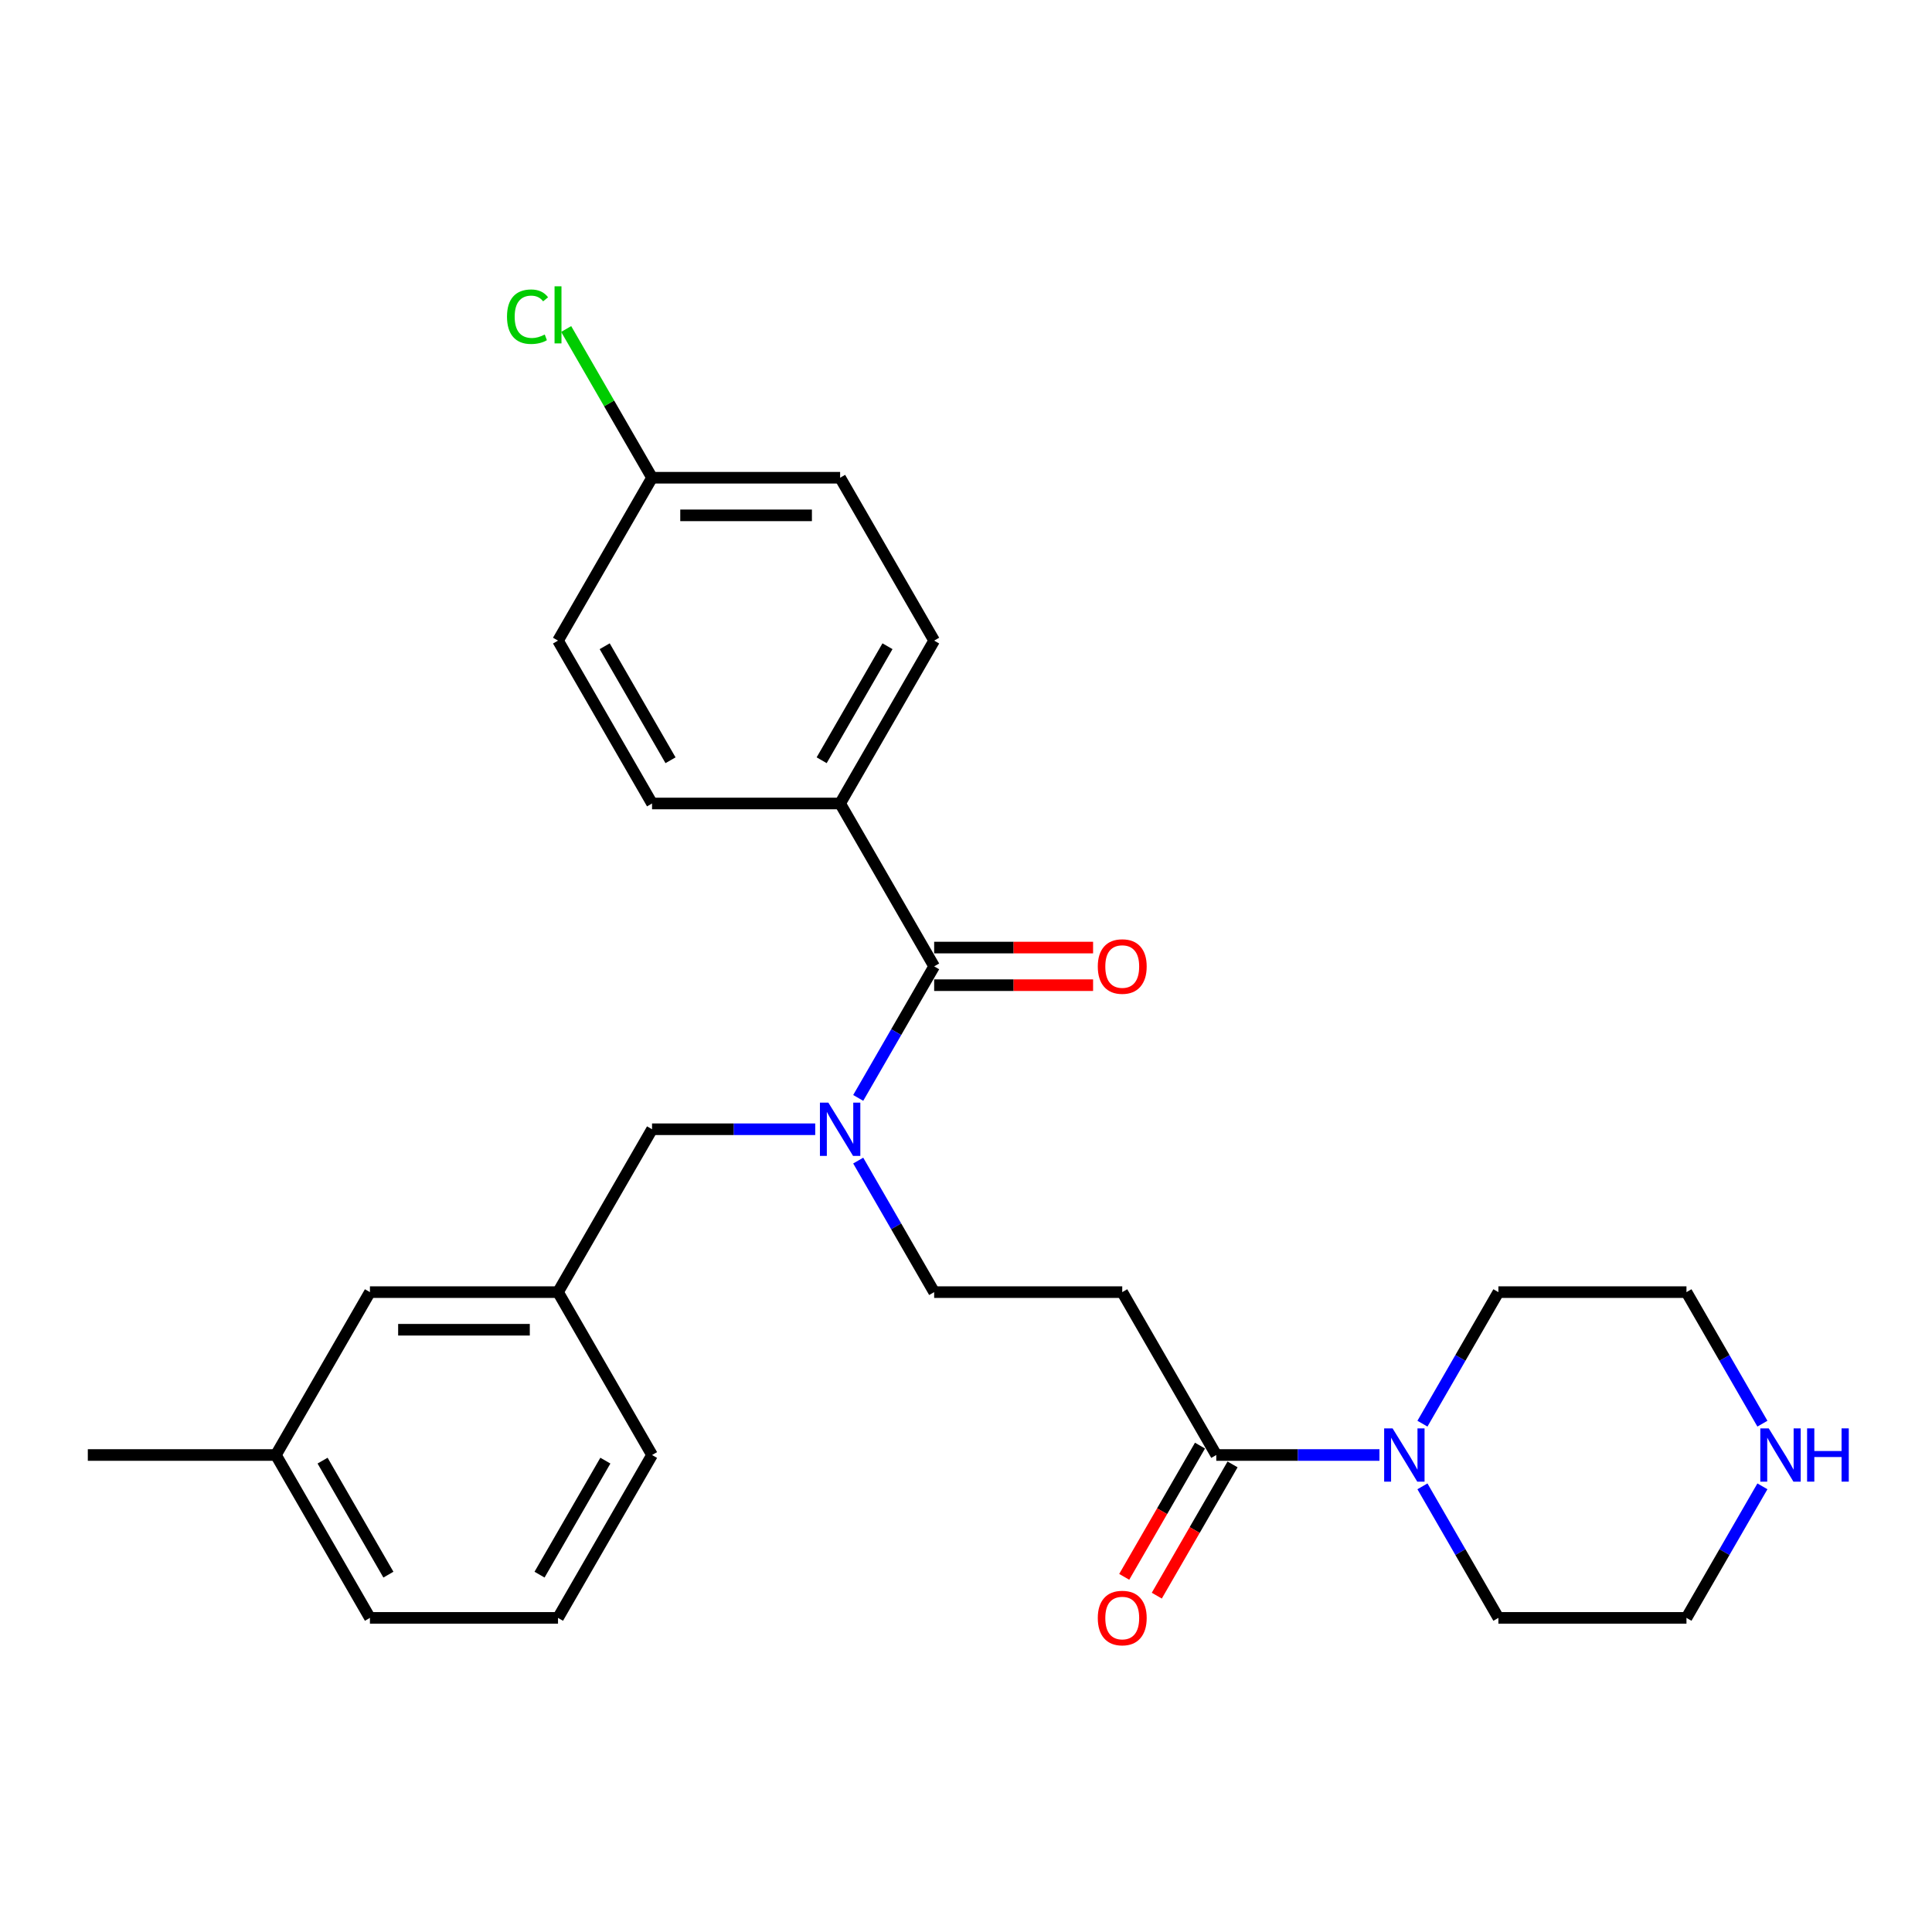 <?xml version='1.0' encoding='iso-8859-1'?>
<svg version='1.1' baseProfile='full'
              xmlns='http://www.w3.org/2000/svg'
                      xmlns:rdkit='http://www.rdkit.org/xml'
                      xmlns:xlink='http://www.w3.org/1999/xlink'
                  xml:space='preserve'
width='1000px' height='1000px' viewBox='0 0 1000 1000'>
<!-- END OF HEADER -->
<rect style='opacity:1.0;fill:#FFFFFF;stroke:none' width='1000' height='1000' x='0' y='0'> </rect>
<path class='bond-0' d='M 483.521,500.191 L 463.866,534.235' style='fill:none;fill-rule:evenodd;stroke:#000000;stroke-width:6px;stroke-linecap:butt;stroke-linejoin:miter;stroke-opacity:1' />
<path class='bond-0' d='M 463.866,534.235 L 444.21,568.278' style='fill:none;fill-rule:evenodd;stroke:#0000FF;stroke-width:6px;stroke-linecap:butt;stroke-linejoin:miter;stroke-opacity:1' />
<path class='bond-4' d='M 483.521,500.191 L 434.847,415.885' style='fill:none;fill-rule:evenodd;stroke:#000000;stroke-width:6px;stroke-linecap:butt;stroke-linejoin:miter;stroke-opacity:1' />
<path class='bond-7' d='M 483.521,509.925 L 524.651,509.925' style='fill:none;fill-rule:evenodd;stroke:#000000;stroke-width:6px;stroke-linecap:butt;stroke-linejoin:miter;stroke-opacity:1' />
<path class='bond-7' d='M 524.651,509.925 L 565.78,509.925' style='fill:none;fill-rule:evenodd;stroke:#FF0000;stroke-width:6px;stroke-linecap:butt;stroke-linejoin:miter;stroke-opacity:1' />
<path class='bond-7' d='M 483.521,490.456 L 524.651,490.456' style='fill:none;fill-rule:evenodd;stroke:#000000;stroke-width:6px;stroke-linecap:butt;stroke-linejoin:miter;stroke-opacity:1' />
<path class='bond-7' d='M 524.651,490.456 L 565.78,490.456' style='fill:none;fill-rule:evenodd;stroke:#FF0000;stroke-width:6px;stroke-linecap:butt;stroke-linejoin:miter;stroke-opacity:1' />
<path class='bond-5' d='M 444.21,600.715 L 463.866,634.759' style='fill:none;fill-rule:evenodd;stroke:#0000FF;stroke-width:6px;stroke-linecap:butt;stroke-linejoin:miter;stroke-opacity:1' />
<path class='bond-5' d='M 463.866,634.759 L 483.521,668.803' style='fill:none;fill-rule:evenodd;stroke:#000000;stroke-width:6px;stroke-linecap:butt;stroke-linejoin:miter;stroke-opacity:1' />
<path class='bond-6' d='M 421.958,584.497 L 379.728,584.497' style='fill:none;fill-rule:evenodd;stroke:#0000FF;stroke-width:6px;stroke-linecap:butt;stroke-linejoin:miter;stroke-opacity:1' />
<path class='bond-6' d='M 379.728,584.497 L 337.499,584.497' style='fill:none;fill-rule:evenodd;stroke:#000000;stroke-width:6px;stroke-linecap:butt;stroke-linejoin:miter;stroke-opacity:1' />
<path class='bond-1' d='M 629.543,753.108 L 580.869,668.803' style='fill:none;fill-rule:evenodd;stroke:#000000;stroke-width:6px;stroke-linecap:butt;stroke-linejoin:miter;stroke-opacity:1' />
<path class='bond-2' d='M 629.543,753.108 L 671.773,753.108' style='fill:none;fill-rule:evenodd;stroke:#000000;stroke-width:6px;stroke-linecap:butt;stroke-linejoin:miter;stroke-opacity:1' />
<path class='bond-2' d='M 671.773,753.108 L 714.002,753.108' style='fill:none;fill-rule:evenodd;stroke:#0000FF;stroke-width:6px;stroke-linecap:butt;stroke-linejoin:miter;stroke-opacity:1' />
<path class='bond-9' d='M 621.112,748.241 L 601.502,782.207' style='fill:none;fill-rule:evenodd;stroke:#000000;stroke-width:6px;stroke-linecap:butt;stroke-linejoin:miter;stroke-opacity:1' />
<path class='bond-9' d='M 601.502,782.207 L 581.892,816.173' style='fill:none;fill-rule:evenodd;stroke:#FF0000;stroke-width:6px;stroke-linecap:butt;stroke-linejoin:miter;stroke-opacity:1' />
<path class='bond-9' d='M 637.974,757.976 L 618.363,791.942' style='fill:none;fill-rule:evenodd;stroke:#000000;stroke-width:6px;stroke-linecap:butt;stroke-linejoin:miter;stroke-opacity:1' />
<path class='bond-9' d='M 618.363,791.942 L 598.753,825.908' style='fill:none;fill-rule:evenodd;stroke:#FF0000;stroke-width:6px;stroke-linecap:butt;stroke-linejoin:miter;stroke-opacity:1' />
<path class='bond-19' d='M 736.255,736.89 L 755.91,702.846' style='fill:none;fill-rule:evenodd;stroke:#0000FF;stroke-width:6px;stroke-linecap:butt;stroke-linejoin:miter;stroke-opacity:1' />
<path class='bond-19' d='M 755.91,702.846 L 775.565,668.803' style='fill:none;fill-rule:evenodd;stroke:#000000;stroke-width:6px;stroke-linecap:butt;stroke-linejoin:miter;stroke-opacity:1' />
<path class='bond-20' d='M 736.255,769.327 L 755.91,803.37' style='fill:none;fill-rule:evenodd;stroke:#0000FF;stroke-width:6px;stroke-linecap:butt;stroke-linejoin:miter;stroke-opacity:1' />
<path class='bond-20' d='M 755.91,803.37 L 775.565,837.414' style='fill:none;fill-rule:evenodd;stroke:#000000;stroke-width:6px;stroke-linecap:butt;stroke-linejoin:miter;stroke-opacity:1' />
<path class='bond-3' d='M 580.869,668.803 L 483.521,668.803' style='fill:none;fill-rule:evenodd;stroke:#000000;stroke-width:6px;stroke-linecap:butt;stroke-linejoin:miter;stroke-opacity:1' />
<path class='bond-11' d='M 434.847,415.885 L 483.521,331.579' style='fill:none;fill-rule:evenodd;stroke:#000000;stroke-width:6px;stroke-linecap:butt;stroke-linejoin:miter;stroke-opacity:1' />
<path class='bond-11' d='M 425.287,393.504 L 459.359,334.49' style='fill:none;fill-rule:evenodd;stroke:#000000;stroke-width:6px;stroke-linecap:butt;stroke-linejoin:miter;stroke-opacity:1' />
<path class='bond-12' d='M 434.847,415.885 L 337.499,415.885' style='fill:none;fill-rule:evenodd;stroke:#000000;stroke-width:6px;stroke-linecap:butt;stroke-linejoin:miter;stroke-opacity:1' />
<path class='bond-10' d='M 337.499,584.497 L 288.825,668.803' style='fill:none;fill-rule:evenodd;stroke:#000000;stroke-width:6px;stroke-linecap:butt;stroke-linejoin:miter;stroke-opacity:1' />
<path class='bond-8' d='M 912.224,769.327 L 892.569,803.37' style='fill:none;fill-rule:evenodd;stroke:#0000FF;stroke-width:6px;stroke-linecap:butt;stroke-linejoin:miter;stroke-opacity:1' />
<path class='bond-8' d='M 892.569,803.37 L 872.913,837.414' style='fill:none;fill-rule:evenodd;stroke:#000000;stroke-width:6px;stroke-linecap:butt;stroke-linejoin:miter;stroke-opacity:1' />
<path class='bond-29' d='M 912.224,736.89 L 892.569,702.846' style='fill:none;fill-rule:evenodd;stroke:#0000FF;stroke-width:6px;stroke-linecap:butt;stroke-linejoin:miter;stroke-opacity:1' />
<path class='bond-29' d='M 892.569,702.846 L 872.913,668.803' style='fill:none;fill-rule:evenodd;stroke:#000000;stroke-width:6px;stroke-linecap:butt;stroke-linejoin:miter;stroke-opacity:1' />
<path class='bond-13' d='M 288.825,668.803 L 191.477,668.803' style='fill:none;fill-rule:evenodd;stroke:#000000;stroke-width:6px;stroke-linecap:butt;stroke-linejoin:miter;stroke-opacity:1' />
<path class='bond-13' d='M 274.223,688.272 L 206.079,688.272' style='fill:none;fill-rule:evenodd;stroke:#000000;stroke-width:6px;stroke-linecap:butt;stroke-linejoin:miter;stroke-opacity:1' />
<path class='bond-24' d='M 288.825,668.803 L 337.499,753.108' style='fill:none;fill-rule:evenodd;stroke:#000000;stroke-width:6px;stroke-linecap:butt;stroke-linejoin:miter;stroke-opacity:1' />
<path class='bond-16' d='M 483.521,331.579 L 434.847,247.273' style='fill:none;fill-rule:evenodd;stroke:#000000;stroke-width:6px;stroke-linecap:butt;stroke-linejoin:miter;stroke-opacity:1' />
<path class='bond-15' d='M 337.499,415.885 L 288.825,331.579' style='fill:none;fill-rule:evenodd;stroke:#000000;stroke-width:6px;stroke-linecap:butt;stroke-linejoin:miter;stroke-opacity:1' />
<path class='bond-15' d='M 347.059,393.504 L 312.987,334.49' style='fill:none;fill-rule:evenodd;stroke:#000000;stroke-width:6px;stroke-linecap:butt;stroke-linejoin:miter;stroke-opacity:1' />
<path class='bond-18' d='M 191.477,668.803 L 142.803,753.108' style='fill:none;fill-rule:evenodd;stroke:#000000;stroke-width:6px;stroke-linecap:butt;stroke-linejoin:miter;stroke-opacity:1' />
<path class='bond-14' d='M 337.499,247.273 L 288.825,331.579' style='fill:none;fill-rule:evenodd;stroke:#000000;stroke-width:6px;stroke-linecap:butt;stroke-linejoin:miter;stroke-opacity:1' />
<path class='bond-17' d='M 337.499,247.273 L 315.274,208.779' style='fill:none;fill-rule:evenodd;stroke:#000000;stroke-width:6px;stroke-linecap:butt;stroke-linejoin:miter;stroke-opacity:1' />
<path class='bond-17' d='M 315.274,208.779 L 293.05,170.285' style='fill:none;fill-rule:evenodd;stroke:#00CC00;stroke-width:6px;stroke-linecap:butt;stroke-linejoin:miter;stroke-opacity:1' />
<path class='bond-27' d='M 337.499,247.273 L 434.847,247.273' style='fill:none;fill-rule:evenodd;stroke:#000000;stroke-width:6px;stroke-linecap:butt;stroke-linejoin:miter;stroke-opacity:1' />
<path class='bond-27' d='M 352.101,266.743 L 420.245,266.743' style='fill:none;fill-rule:evenodd;stroke:#000000;stroke-width:6px;stroke-linecap:butt;stroke-linejoin:miter;stroke-opacity:1' />
<path class='bond-26' d='M 142.803,753.108 L 45.455,753.108' style='fill:none;fill-rule:evenodd;stroke:#000000;stroke-width:6px;stroke-linecap:butt;stroke-linejoin:miter;stroke-opacity:1' />
<path class='bond-28' d='M 142.803,753.108 L 191.477,837.414' style='fill:none;fill-rule:evenodd;stroke:#000000;stroke-width:6px;stroke-linecap:butt;stroke-linejoin:miter;stroke-opacity:1' />
<path class='bond-28' d='M 166.965,756.02 L 201.037,815.034' style='fill:none;fill-rule:evenodd;stroke:#000000;stroke-width:6px;stroke-linecap:butt;stroke-linejoin:miter;stroke-opacity:1' />
<path class='bond-21' d='M 775.565,668.803 L 872.913,668.803' style='fill:none;fill-rule:evenodd;stroke:#000000;stroke-width:6px;stroke-linecap:butt;stroke-linejoin:miter;stroke-opacity:1' />
<path class='bond-22' d='M 775.565,837.414 L 872.913,837.414' style='fill:none;fill-rule:evenodd;stroke:#000000;stroke-width:6px;stroke-linecap:butt;stroke-linejoin:miter;stroke-opacity:1' />
<path class='bond-23' d='M 288.825,837.414 L 337.499,753.108' style='fill:none;fill-rule:evenodd;stroke:#000000;stroke-width:6px;stroke-linecap:butt;stroke-linejoin:miter;stroke-opacity:1' />
<path class='bond-23' d='M 279.265,815.034 L 313.337,756.02' style='fill:none;fill-rule:evenodd;stroke:#000000;stroke-width:6px;stroke-linecap:butt;stroke-linejoin:miter;stroke-opacity:1' />
<path class='bond-25' d='M 288.825,837.414 L 191.477,837.414' style='fill:none;fill-rule:evenodd;stroke:#000000;stroke-width:6px;stroke-linecap:butt;stroke-linejoin:miter;stroke-opacity:1' />
<path  class='atom-1' d='M 428.753 570.712
L 437.787 585.314
Q 438.682 586.755, 440.123 589.364
Q 441.564 591.973, 441.642 592.129
L 441.642 570.712
L 445.302 570.712
L 445.302 598.281
L 441.525 598.281
L 431.829 582.316
Q 430.7 580.447, 429.493 578.305
Q 428.325 576.164, 427.974 575.502
L 427.974 598.281
L 424.392 598.281
L 424.392 570.712
L 428.753 570.712
' fill='#0000FF'/>
<path  class='atom-3' d='M 720.797 739.324
L 729.831 753.926
Q 730.727 755.367, 732.167 757.976
Q 733.608 760.585, 733.686 760.741
L 733.686 739.324
L 737.346 739.324
L 737.346 766.893
L 733.569 766.893
L 723.873 750.928
Q 722.744 749.059, 721.537 746.917
Q 720.369 744.775, 720.018 744.113
L 720.018 766.893
L 716.436 766.893
L 716.436 739.324
L 720.797 739.324
' fill='#0000FF'/>
<path  class='atom-8' d='M 568.214 500.269
Q 568.214 493.649, 571.485 489.95
Q 574.756 486.25, 580.869 486.25
Q 586.983 486.25, 590.253 489.95
Q 593.524 493.649, 593.524 500.269
Q 593.524 506.966, 590.214 510.782
Q 586.905 514.559, 580.869 514.559
Q 574.795 514.559, 571.485 510.782
Q 568.214 507.005, 568.214 500.269
M 580.869 511.444
Q 585.074 511.444, 587.333 508.64
Q 589.63 505.798, 589.63 500.269
Q 589.63 494.856, 587.333 492.13
Q 585.074 489.366, 580.869 489.366
Q 576.664 489.366, 574.366 492.091
Q 572.108 494.817, 572.108 500.269
Q 572.108 505.837, 574.366 508.64
Q 576.664 511.444, 580.869 511.444
' fill='#FF0000'/>
<path  class='atom-9' d='M 915.493 739.324
L 924.527 753.926
Q 925.423 755.367, 926.864 757.976
Q 928.304 760.585, 928.382 760.741
L 928.382 739.324
L 932.043 739.324
L 932.043 766.893
L 928.265 766.893
L 918.57 750.928
Q 917.44 749.059, 916.233 746.917
Q 915.065 744.775, 914.715 744.113
L 914.715 766.893
L 911.132 766.893
L 911.132 739.324
L 915.493 739.324
' fill='#0000FF'/>
<path  class='atom-9' d='M 935.352 739.324
L 939.091 739.324
L 939.091 751.045
L 953.187 751.045
L 953.187 739.324
L 956.925 739.324
L 956.925 766.893
L 953.187 766.893
L 953.187 754.16
L 939.091 754.16
L 939.091 766.893
L 935.352 766.893
L 935.352 739.324
' fill='#0000FF'/>
<path  class='atom-10' d='M 568.214 837.492
Q 568.214 830.873, 571.485 827.173
Q 574.756 823.474, 580.869 823.474
Q 586.983 823.474, 590.253 827.173
Q 593.524 830.873, 593.524 837.492
Q 593.524 844.19, 590.214 848.006
Q 586.905 851.783, 580.869 851.783
Q 574.795 851.783, 571.485 848.006
Q 568.214 844.229, 568.214 837.492
M 580.869 848.668
Q 585.074 848.668, 587.333 845.864
Q 589.63 843.022, 589.63 837.492
Q 589.63 832.08, 587.333 829.354
Q 585.074 826.589, 580.869 826.589
Q 576.664 826.589, 574.366 829.315
Q 572.108 832.041, 572.108 837.492
Q 572.108 843.061, 574.366 845.864
Q 576.664 848.668, 580.869 848.668
' fill='#FF0000'/>
<path  class='atom-18' d='M 262.424 163.921
Q 262.424 157.068, 265.617 153.485
Q 268.849 149.864, 274.962 149.864
Q 280.648 149.864, 283.685 153.875
L 281.115 155.977
Q 278.895 153.057, 274.962 153.057
Q 270.796 153.057, 268.576 155.861
Q 266.396 158.625, 266.396 163.921
Q 266.396 169.372, 268.654 172.176
Q 270.952 174.98, 275.391 174.98
Q 278.428 174.98, 281.971 173.15
L 283.062 176.07
Q 281.621 177.005, 279.44 177.55
Q 277.26 178.095, 274.846 178.095
Q 268.849 178.095, 265.617 174.435
Q 262.424 170.774, 262.424 163.921
' fill='#00CC00'/>
<path  class='atom-18' d='M 287.034 148.19
L 290.616 148.19
L 290.616 177.744
L 287.034 177.744
L 287.034 148.19
' fill='#00CC00'/>
</svg>
